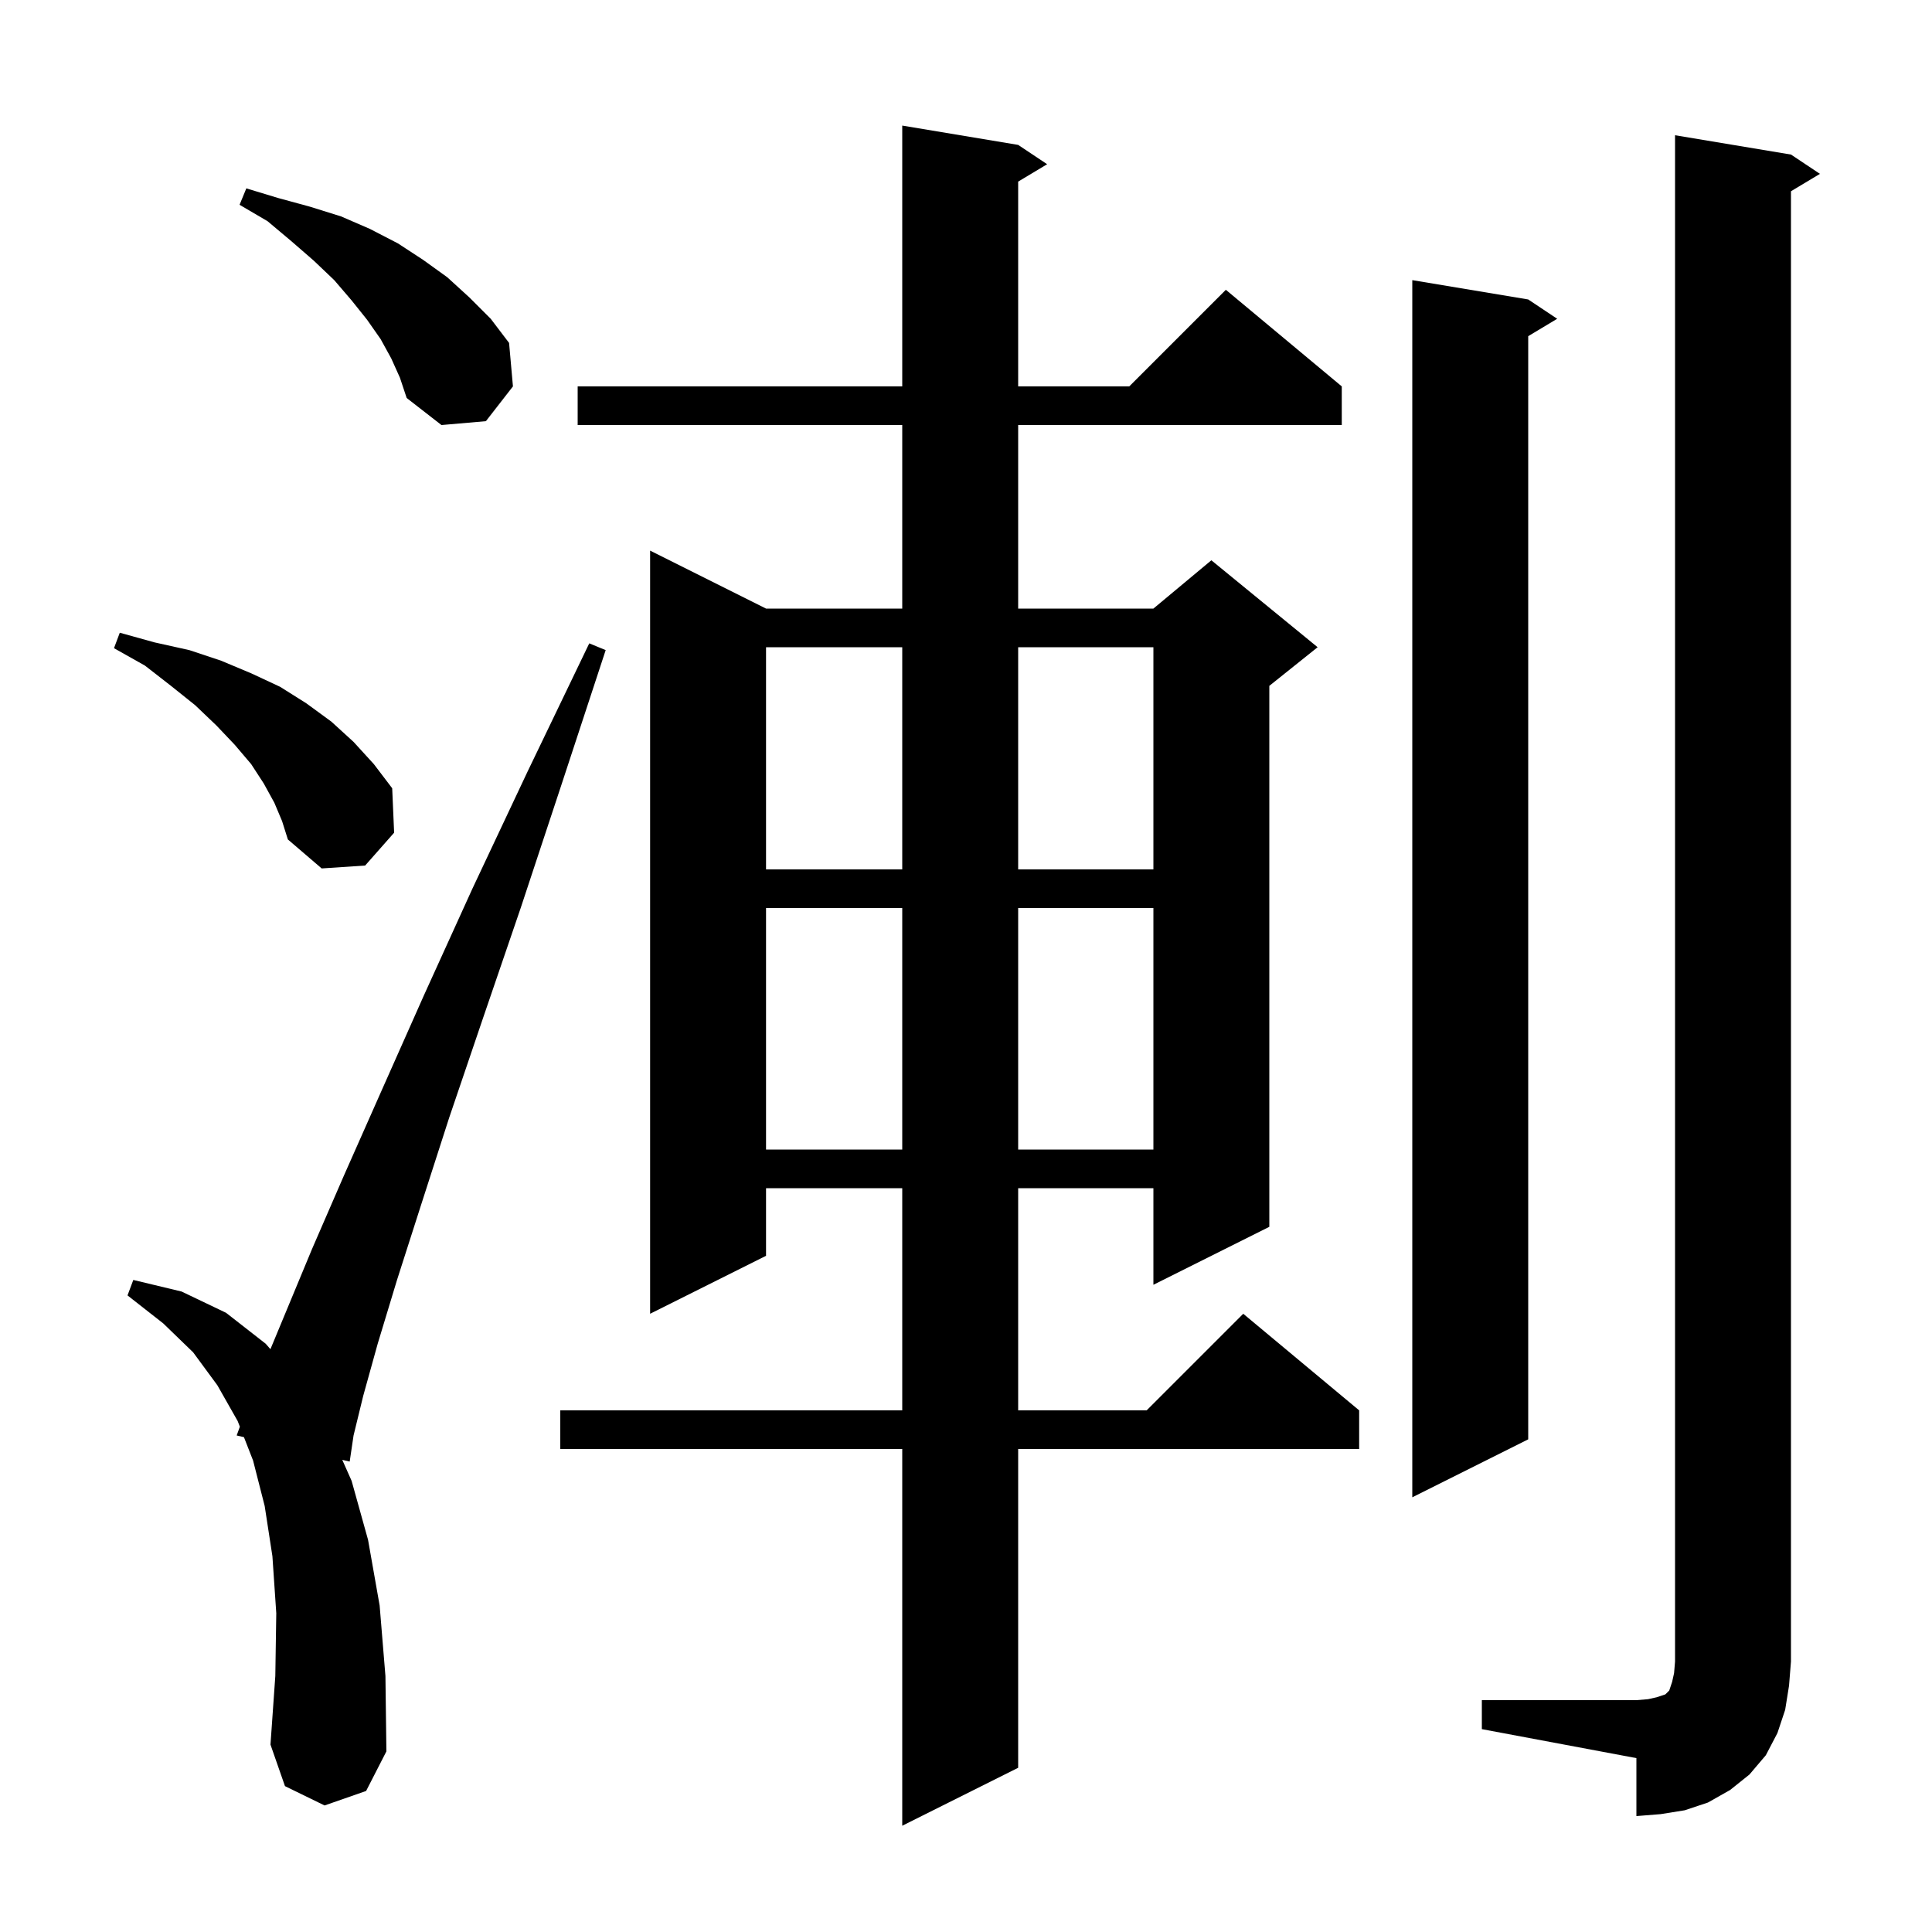 <svg xmlns="http://www.w3.org/2000/svg" xmlns:xlink="http://www.w3.org/1999/xlink" version="1.1" baseProfile="full" viewBox="0 0 200 200" width="200" height="200"><g fill="currentColor"><path d="M 105.4 15.0 L 108.4 17.0 L 105.4 18.8 L 105.4 40.0 L 116.9 40.0 L 126.9 30.0 L 138.9 40.0 L 138.9 44.0 L 105.4 44.0 L 105.4 63.0 L 119.4 63.0 L 125.4 58.0 L 136.4 67.0 L 131.4 71.0 L 131.4 127.0 L 119.4 133.0 L 119.4 123.0 L 105.4 123.0 L 105.4 146.0 L 118.7 146.0 L 128.7 136.0 L 140.7 146.0 L 140.7 150.0 L 105.4 150.0 L 105.4 183.0 L 93.4 189.0 L 93.4 150.0 L 58.0 150.0 L 58.0 146.0 L 93.4 146.0 L 93.4 123.0 L 79.3 123.0 L 79.3 130.0 L 67.3 136.0 L 67.3 57.0 L 79.3 63.0 L 93.4 63.0 L 93.4 44.0 L 59.8 44.0 L 59.8 40.0 L 93.4 40.0 L 93.4 13.0 Z M 153.4 176.0 L 169.4 176.0 L 170.6 175.9 L 171.5 175.7 L 172.4 175.4 L 172.8 175.0 L 173.1 174.1 L 173.3 173.2 L 173.4 172.0 L 173.4 14.0 L 185.4 16.0 L 188.4 18.0 L 185.4 19.8 L 185.4 172.0 L 185.2 174.5 L 184.8 177.0 L 184.0 179.4 L 182.8 181.7 L 181.1 183.7 L 179.1 185.3 L 176.8 186.6 L 174.4 187.4 L 171.9 187.8 L 169.4 188.0 L 169.4 182.0 L 153.4 179.0 Z M 33.6 186.9 L 29.5 184.9 L 28.0 180.6 L 28.5 173.5 L 28.6 167.0 L 28.2 161.1 L 27.4 155.9 L 26.2 151.2 L 25.253 148.774 L 24.5 148.6 L 24.831 147.691 L 24.6 147.1 L 22.5 143.4 L 20.0 140.0 L 16.9 137.0 L 13.2 134.1 L 13.8 132.5 L 18.8 133.7 L 23.4 135.9 L 27.5 139.1 L 27.995 139.666 L 29.6 135.8 L 32.3 129.3 L 35.6 121.7 L 39.5 112.9 L 43.9 103.0 L 48.9 92.0 L 54.6 79.9 L 61.0 66.6 L 62.7 67.3 L 58.1 81.3 L 53.9 94.0 L 50.0 105.4 L 46.5 115.7 L 43.6 124.7 L 41.1 132.5 L 39.1 139.1 L 37.6 144.5 L 36.6 148.6 L 36.2 151.3 L 35.432 151.123 L 36.4 153.3 L 38.1 159.4 L 39.3 166.2 L 39.9 173.5 L 40.0 181.3 L 37.9 185.4 Z M 158.2 31.0 L 161.2 33.0 L 158.2 34.8 L 158.2 149.0 L 146.2 155.0 L 146.2 29.0 Z M 79.3 94.0 L 79.3 119.0 L 93.4 119.0 L 93.4 94.0 Z M 105.4 94.0 L 105.4 119.0 L 119.4 119.0 L 119.4 94.0 Z M 79.3 67.0 L 79.3 90.0 L 93.4 90.0 L 93.4 67.0 Z M 105.4 67.0 L 105.4 90.0 L 119.4 90.0 L 119.4 67.0 Z M 28.4 83.1 L 27.3 81.1 L 26.0 79.1 L 24.3 77.1 L 22.4 75.1 L 20.2 73.0 L 17.7 71.0 L 15.0 68.9 L 11.8 67.1 L 12.4 65.5 L 16.0 66.5 L 19.6 67.3 L 22.9 68.4 L 26.0 69.7 L 29.0 71.1 L 31.7 72.8 L 34.3 74.7 L 36.6 76.8 L 38.7 79.1 L 40.6 81.6 L 40.8 86.2 L 37.8 89.6 L 33.3 89.9 L 29.8 86.9 L 29.2 85.0 Z M 40.5 37.1 L 39.4 35.1 L 38.0 33.1 L 36.4 31.1 L 34.6 29.0 L 32.5 27.0 L 30.2 25.0 L 27.7 22.9 L 24.8 21.2 L 25.5 19.5 L 28.8 20.5 L 32.1 21.4 L 35.3 22.4 L 38.3 23.7 L 41.2 25.2 L 43.8 26.9 L 46.3 28.7 L 48.6 30.8 L 50.8 33.0 L 52.7 35.5 L 53.1 40.0 L 50.3 43.6 L 45.7 44.0 L 42.1 41.2 L 41.4 39.1 Z "/></g></svg>